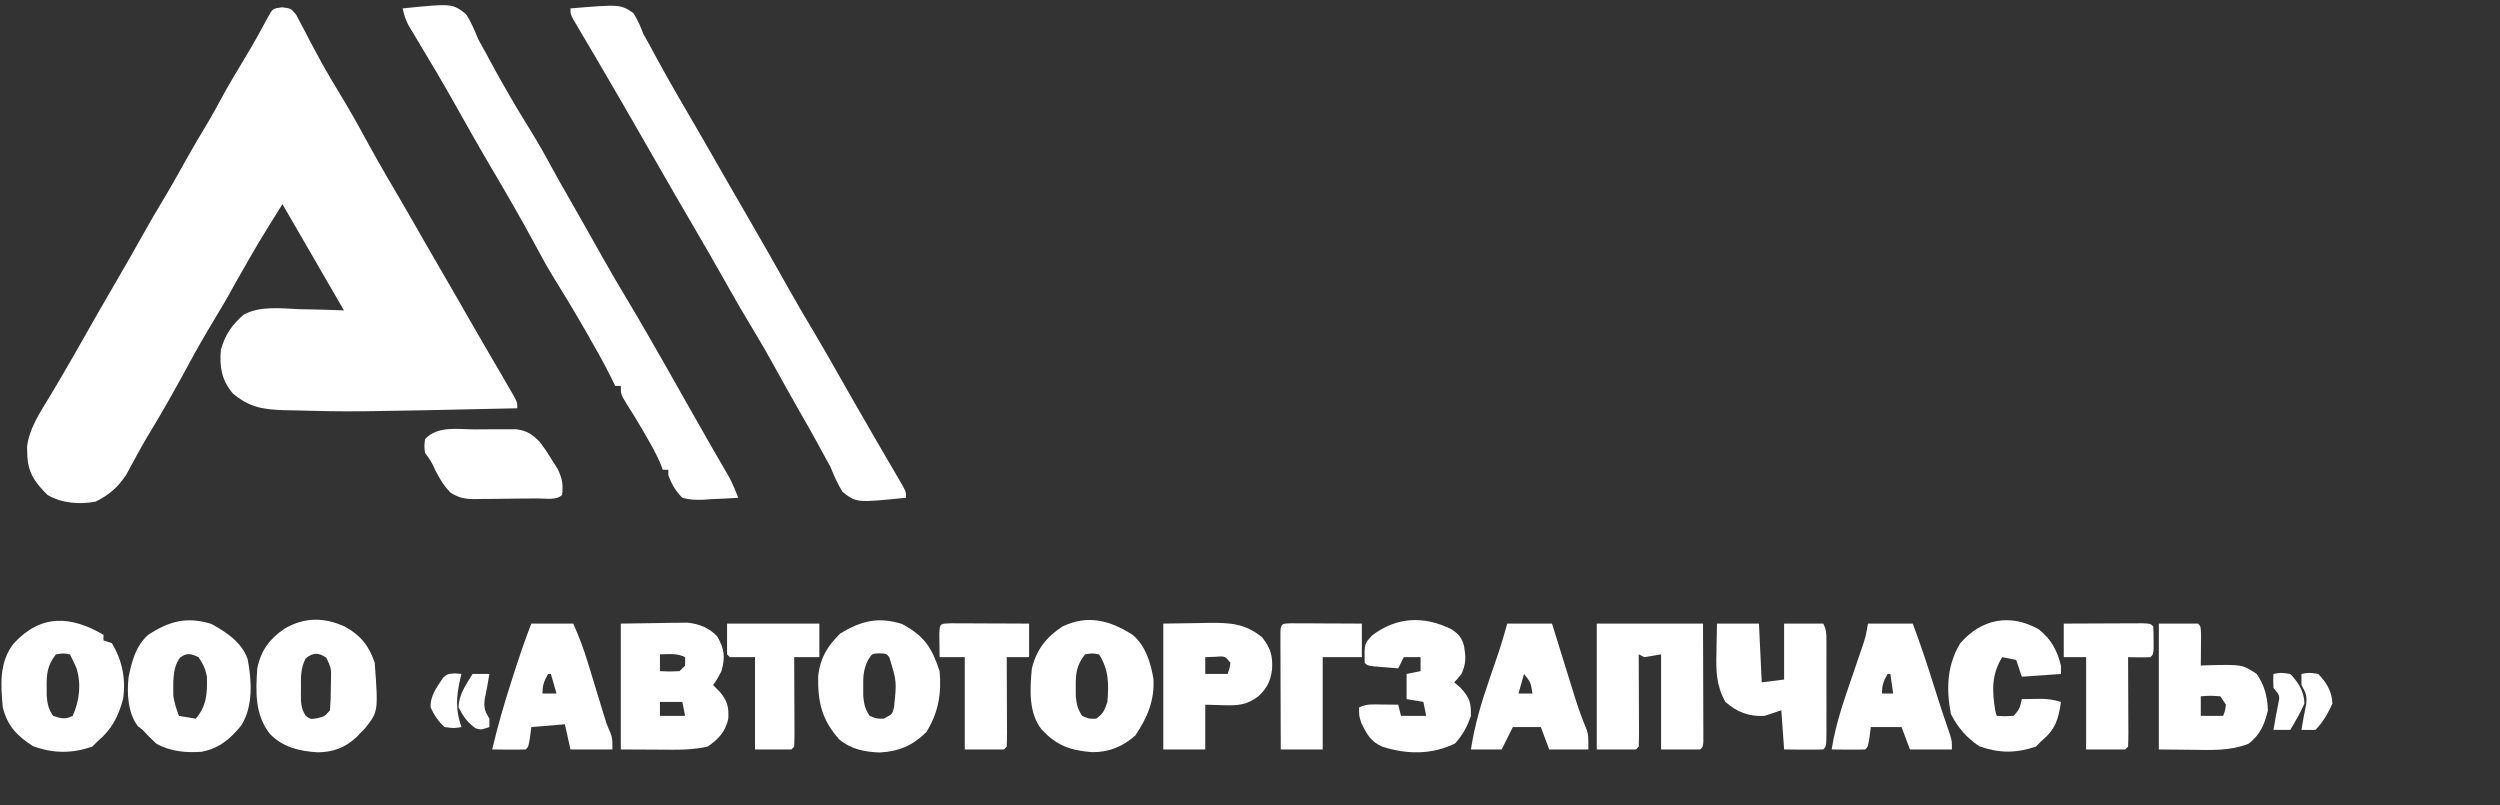 <?xml version="1.0" encoding="UTF-8"?> <svg xmlns="http://www.w3.org/2000/svg" width="894" height="288" viewBox="0 0 894 288" fill="none"><rect x="0" y="0" width="894" height="288" fill="#333333" stroke="none"/><path d="M100.844 2.605C104 3 104 3 105.906 5.238C106.695 6.76 106.695 6.76 107.5 8.312C108.386 9.968 108.386 9.968 109.289 11.656C109.854 12.76 110.418 13.863 111 15C111.953 16.774 112.911 18.545 113.875 20.312C114.357 21.206 114.839 22.099 115.336 23.02C117.314 26.562 119.398 30.03 121.5 33.5C124.628 38.666 127.619 43.874 130.477 49.195C135.196 57.883 140.226 66.405 145.219 74.938C147.509 78.875 149.764 82.832 152.02 86.789C154.159 90.539 156.32 94.274 158.5 98C161.373 102.911 164.203 107.846 167.02 112.789C169.159 116.539 171.32 120.274 173.5 124C174.667 126 175.834 128 177 130C177.357 130.61 177.714 131.22 178.082 131.849C179.205 133.772 180.322 135.698 181.438 137.625C181.792 138.23 182.146 138.834 182.512 139.457C185 143.772 185 143.772 185 146C125.544 147.293 125.544 147.293 105.125 146.75C103.836 146.724 102.547 146.697 101.219 146.67C93.804 146.411 89.056 145.57 83.25 140.688C79.201 135.852 78.456 131.207 79 125C80.529 119.649 82.982 116.083 87.223 112.466C93.2 109.31 100.418 110.303 107 110.562C108.553 110.598 110.107 110.63 111.66 110.658C115.442 110.735 119.22 110.855 123 111C122.724 110.524 122.449 110.048 122.165 109.557C111.582 91.279 111.582 91.279 101 73C92.31 86.928 92.31 86.928 84.188 101.188C81.752 105.708 79.16 110.11 76.5 114.5C73.4 119.621 70.428 124.781 67.594 130.055C62.776 138.958 57.818 147.794 52.527 156.426C51.328 158.448 50.186 160.477 49.066 162.543C48.724 163.166 48.382 163.789 48.029 164.431C47.053 166.216 46.089 168.008 45.125 169.801C42.196 174.211 38.993 177.026 34.188 179.375C28.556 180.479 21.999 179.972 17 177C12.389 172.434 9.874 168.896 9.75 162.25C9.724 161.43 9.698 160.61 9.672 159.766C10.453 153.18 14.326 147.513 17.688 141.938C18.585 140.43 19.483 138.922 20.379 137.414C21.044 136.297 21.044 136.297 21.723 135.157C24.887 129.813 27.931 124.399 31 119C32.353 116.624 33.707 114.249 35.062 111.875C35.563 110.998 35.563 110.998 36.073 110.104C38.172 106.431 40.297 102.774 42.438 99.125C45.201 94.405 47.892 89.648 50.562 84.875C53.427 79.758 56.359 74.698 59.406 69.688C61.909 65.468 64.284 61.176 66.677 56.894C69.239 52.32 71.894 47.816 74.617 43.336C76.083 40.861 77.452 38.347 78.812 35.812C81.604 30.633 84.615 25.608 87.665 20.579C90.56 15.787 93.281 10.921 95.906 5.977C97.516 3.067 97.516 3.067 100.844 2.605Z" fill="white"></path><path d="M144 3C161.679 1.211 161.679 1.211 166.676 5.063C168.471 7.968 169.756 10.821 171 14C171.956 15.783 172.936 17.555 173.938 19.313C174.423 20.219 174.909 21.125 175.41 22.059C179.744 30.077 184.314 37.947 189.125 45.688C192.073 50.436 194.823 55.244 197.465 60.168C199.432 63.798 201.486 67.376 203.542 70.956C205.775 74.847 207.989 78.748 210.191 82.656C210.757 83.66 211.323 84.664 211.906 85.698C213.024 87.683 214.141 89.668 215.256 91.653C218.285 97.029 221.385 102.351 224.575 107.632C226.779 111.294 228.924 114.988 231.062 118.688C231.527 119.491 231.992 120.294 232.471 121.122C236.717 128.478 240.9 135.869 245.068 143.27C247.832 148.176 250.611 153.073 253.422 157.953C253.97 158.907 254.519 159.86 255.084 160.842C256.126 162.651 257.171 164.458 258.219 166.263C258.687 167.076 259.155 167.889 259.637 168.727C260.046 169.434 260.456 170.141 260.878 170.87C262.1 173.19 263.065 175.551 264 178C260.772 178.233 257.546 178.375 254.312 178.5C253.4 178.567 252.488 178.634 251.549 178.703C248.819 178.783 246.63 178.75 244 178C241.617 175.636 240.187 173.129 239 170C239 169.34 239 168.68 239 168C238.34 168 237.68 168 237 168C236.749 167.316 236.497 166.631 236.238 165.926C234.8 162.527 233.037 159.374 231.188 156.188C230.657 155.263 230.657 155.263 230.115 154.319C228.158 150.927 226.132 147.599 224 144.313C222 141 222 141 222 138C221.34 138 220.68 138 220 138C219.459 136.89 218.917 135.78 218.359 134.637C215.835 129.592 213.059 124.704 210.25 119.813C209.721 118.888 209.191 117.963 208.646 117.01C205.118 110.873 201.469 104.832 197.723 98.824C195.559 95.277 193.579 91.649 191.613 87.988C186.299 78.145 180.708 68.462 175.006 58.838C170.92 51.917 166.988 44.912 163.055 37.903C158.522 29.855 153.835 21.905 149.05 14.005C148.275 12.713 148.275 12.713 147.484 11.395C147.028 10.64 146.571 9.886 146.101 9.109C145.033 7.064 144.45 5.254 144 3Z" fill="white"></path><path d="M204 3C221.786 1.541 221.786 1.541 226.453 4.618C228.005 7.014 229.002 9.327 230 12C230.937 13.741 231.896 15.47 232.875 17.188C233.623 18.586 233.623 18.586 234.387 20.012C239.666 29.792 245.359 39.357 250.932 48.971C254.287 54.761 257.613 60.566 260.926 66.379C262.873 69.786 264.843 73.18 266.814 76.573C272.084 85.645 277.275 94.758 282.409 103.908C285.334 109.108 288.337 114.247 291.421 119.354C294.505 124.524 297.462 129.768 300.438 135C301.842 137.467 303.247 139.933 304.652 142.399C305.186 143.335 305.186 143.335 305.731 144.291C308.26 148.719 310.813 153.133 313.379 157.539C314.078 158.743 314.778 159.946 315.477 161.149C316.806 163.435 318.141 165.719 319.478 168C320.073 169.024 320.668 170.047 321.281 171.102C321.808 172.002 322.334 172.903 322.877 173.831C324 176 324 176 324 178C306.321 179.789 306.321 179.789 301.324 175.938C299.529 173.032 298.244 170.179 297 167C296.044 165.217 295.064 163.446 294.062 161.688C293.574 160.775 293.085 159.863 292.582 158.922C290.537 155.145 288.394 151.428 286.253 147.704C282.914 141.879 279.658 136.008 276.413 130.129C274.339 126.378 272.237 122.658 270 119C266.555 113.352 263.224 107.652 260 101.875C256.063 94.826 252.014 87.845 247.938 80.875C243.666 73.572 239.416 66.26 235.23 58.907C232.131 53.469 229.002 48.048 225.875 42.625C225.238 41.519 224.6 40.412 223.943 39.272C220.625 33.519 217.288 27.778 213.918 22.055C213.27 20.953 212.623 19.852 211.956 18.717C210.713 16.605 209.467 14.496 208.216 12.389C207.662 11.446 207.107 10.503 206.535 9.532C205.799 8.287 205.799 8.287 205.047 7.018C204 5 204 5 204 3Z" fill="white"></path><path d="M222 223C226.331 222.938 230.662 222.876 235.125 222.812C236.48 222.785 237.835 222.758 239.231 222.729C240.853 222.718 240.853 222.718 242.508 222.707C243.608 222.691 244.707 222.675 245.84 222.659C250.055 223.114 253.543 224.463 256.496 227.578C259.015 232.051 259.423 234.877 258 240C256.438 242.937 256.438 242.937 255 245C255.825 245.825 256.65 246.65 257.5 247.5C260.111 250.654 260.694 252.984 260.43 257.039C259.413 261.679 256.836 264.442 253 267C248.947 267.893 245.086 268.119 240.945 268.097C239.945 268.095 238.945 268.092 237.915 268.09C236.039 268.076 236.039 268.076 234.125 268.062C228.123 268.031 228.123 268.031 222 268C222 253.15 222 238.3 222 223ZM236 234C236 235.98 236 237.96 236 240C239.417 240.167 239.417 240.167 243 240C243.66 239.34 244.32 238.68 245 238C245 237.01 245 236.02 245 235C242.043 233.521 239.258 233.939 236 234ZM236 251C236 252.65 236 254.3 236 256C238.97 256 241.94 256 245 256C244.67 254.35 244.34 252.7 244 251C241.36 251 238.72 251 236 251Z" fill="white"></path><path d="M571 223C583.54 223 596.08 223 609 223C609.023 229.248 609.043 235.496 609.055 241.744C609.06 243.871 609.067 245.998 609.075 248.126C609.088 251.176 609.093 254.227 609.098 257.277C609.103 258.235 609.108 259.192 609.113 260.178C609.113 261.059 609.113 261.94 609.114 262.847C609.116 263.627 609.118 264.406 609.12 265.209C609 267 609 267 608 268C603.38 268 598.76 268 594 268C594 256.78 594 245.56 594 234C592.02 234.33 590.04 234.66 588 235C587.34 234.67 586.68 234.34 586 234C586.005 234.994 586.01 235.989 586.016 237.013C586.034 240.69 586.045 244.367 586.055 248.044C586.06 249.638 586.067 251.232 586.075 252.825C586.088 255.112 586.093 257.398 586.098 259.684C586.103 260.4 586.108 261.117 586.113 261.855C586.113 263.571 586.062 265.286 586 267C585.505 267.495 585.505 267.495 585 268C580.38 268 575.76 268 571 268C571 253.15 571 238.3 571 223Z" fill="white"></path><path d="M36.999 227C36.999 227.66 36.999 228.32 36.999 229C37.989 229.33 38.979 229.66 39.999 230C43.728 236.173 45.089 242.904 43.999 250C42.295 256.243 40.027 260.766 34.999 265C34.339 265.66 33.679 266.32 32.999 267C25.662 269.489 19.065 269.485 11.749 266.812C6.051 263.057 2.758 259.736 0.999 253C0.242 244.915 -0.347 236.6 4.999 230C14.713 219.534 25.341 220.185 36.999 227ZM19.999 234C17.013 237.821 16.615 240.786 16.687 245.562C16.691 246.677 16.695 247.792 16.699 248.941C16.987 251.872 17.338 253.591 18.999 256C21.879 256.936 23.254 257.372 25.999 256C28.435 250.586 29.132 244.576 27.324 238.867C26.617 237.214 25.817 235.601 24.999 234C22.626 233.582 22.626 233.582 19.999 234Z" fill="white"></path><path d="M322.688 223.188C330.729 227.587 333.206 231.617 336 240C336.755 248.035 335.53 254.935 331.25 261.813C326.233 266.691 321.533 268.68 314.622 269.09C309.284 268.907 304.321 267.94 300.145 264.449C293.856 257.447 292.391 251.009 292.582 241.711C293.311 235.243 295.845 231.155 300.375 226.625C307.925 221.952 314.212 220.458 322.688 223.188ZM310.356 236.114C308.765 239.501 308.632 241.836 308.688 245.563C308.692 246.678 308.696 247.793 308.7 248.942C308.988 251.873 309.346 253.588 311 256C313.409 256.999 313.409 256.999 316 257C319.098 255.373 319.098 255.373 319.688 253C320.69 243.726 320.69 243.726 318 235C316.95 233.754 316.95 233.754 314.625 233.625C311.83 233.715 311.83 233.715 310.356 236.114Z" fill="white"></path><path d="M405.001 227C409.655 230.906 411.453 236.845 412.465 242.68C412.928 250.459 410.299 256.597 406.001 263C401.563 266.966 396.532 269.05 390.508 268.965C382.684 268.326 377.956 266.686 372.516 260.903C367.728 254.893 368.302 246.296 369.001 239C370.671 232.27 374.211 227.746 380.001 224C388.958 219.716 396.954 221.844 405.001 227ZM388.001 234C385.014 237.822 384.616 240.787 384.688 245.563C384.692 246.678 384.696 247.793 384.7 248.942C384.988 251.874 385.349 253.585 387.001 256C389.402 257.08 389.402 257.08 392.001 257C394.539 255.187 394.995 254.015 396.001 251C396.518 244.659 396.57 239.503 393.001 234C390.628 233.582 390.628 233.582 388.001 234Z" fill="white"></path><path d="M123.313 224.062C128.881 227.135 131.968 230.9 134.001 237C135.282 254.482 135.282 254.482 130.485 260.492C129.995 260.99 129.506 261.487 129.001 262C128.532 262.497 128.062 262.995 127.579 263.508C123.477 267.367 119.212 268.958 113.614 269.031C107.066 268.63 101.086 267.23 96.43 262.355C91.11 255.378 91.436 247.496 92.001 239C93.293 232.622 96.396 228.454 101.751 224.808C108.92 220.66 115.813 220.697 123.313 224.062ZM109.274 235.496C107.502 238.982 107.564 242.243 107.626 246.062C107.614 246.782 107.603 247.502 107.591 248.244C107.608 251.278 107.631 253.455 109.364 256.008C111.049 257.245 111.049 257.245 113.563 256.812C116.145 256.154 116.145 256.154 118.001 254C118.226 251.144 118.325 248.417 118.313 245.562C118.329 244.786 118.346 244.009 118.362 243.209C118.46 238.976 118.46 238.976 116.728 235.253C114.002 233.275 111.817 233.293 109.274 235.496Z" fill="white"></path><path d="M75.625 223.125C81.005 226.113 86.395 229.617 88.563 235.687C90.018 243.381 90.59 252.484 86.324 259.355C82.394 264.235 78.374 267.62 72.113 268.824C66.649 269.278 60.836 268.686 56 266C53.375 263.562 53.375 263.562 51 261C50.443 260.566 49.886 260.133 49.313 259.687C45.68 255.017 45.327 247.686 46 242C47.197 236.297 48.557 230.987 53 227C60.611 222.054 66.904 220.418 75.625 223.125ZM64.395 235.148C61.502 238.988 61.976 244.355 62 249C62.425 251.548 63.064 253.578 64 256C65.98 256.33 67.96 256.66 70 257C73.942 252.45 74.132 247.86 74 242C73.417 239.016 72.709 237.62 71 235C68.203 233.741 66.948 233.321 64.395 235.148Z" fill="white"></path><path d="M772 223C776.62 223 781.24 223 786 223C787 224 787 224 787.098 227.16C787.086 228.448 787.074 229.736 787.062 231.062C787.053 232.353 787.044 233.643 787.035 234.973C787.024 235.972 787.012 236.971 787 238C788.286 237.948 788.286 237.948 789.598 237.895C801.795 237.606 801.795 237.606 807 241C809.804 245.112 810.829 249.045 811 254C809.894 258.872 808.136 263.013 804 266C797.445 268.532 791.011 268.227 784.062 268.125C780.082 268.084 776.101 268.043 772 268C772 253.15 772 238.3 772 223ZM787 249C787 251.31 787 253.62 787 256C789.64 256 792.28 256 795 256C795.692 254.153 795.692 254.153 796 252C795.34 251.01 794.68 250.02 794 249C790.416 248.75 790.416 248.75 787 249Z" fill="white"></path><path d="M416 223C422.218 222.907 422.218 222.907 428.562 222.812C429.856 222.785 431.15 222.758 432.483 222.729C440.01 222.675 445.311 223.008 451.312 227.875C454.374 231.73 455.207 234.621 454.875 239.5C454.278 243.68 453.131 246.043 450 249C445.832 252.094 442.823 252.331 437.688 252.187C434.377 252.094 434.377 252.094 431 252C431 257.28 431 262.56 431 268C426.05 268 421.1 268 416 268C416 253.15 416 238.3 416 223ZM431 235C431 236.98 431 238.96 431 241C433.64 241 436.28 241 439 241C439.681 239.108 439.681 239.108 440 237C438.044 234.588 438.044 234.588 434.375 234.875C432.704 234.937 432.704 234.937 431 235Z" fill="white"></path><path d="M614.001 223C618.951 223 623.901 223 629.001 223C629.331 229.93 629.661 236.86 630.001 244C633.961 243.505 633.961 243.505 638.001 243C638.001 236.4 638.001 229.8 638.001 223C642.621 223 647.241 223 652.001 223C653.14 225.278 653.127 226.537 653.13 229.067C653.133 229.904 653.136 230.742 653.14 231.605C653.138 232.51 653.136 233.415 653.134 234.348C653.135 235.275 653.136 236.202 653.137 237.157C653.137 239.118 653.135 241.079 653.131 243.04C653.126 246.054 653.131 249.067 653.138 252.08C653.137 253.982 653.136 255.883 653.134 257.785C653.136 258.692 653.138 259.6 653.14 260.534C653.116 266.885 653.116 266.885 652.001 268C647.332 268.144 642.672 268.042 638.001 268C637.671 263.38 637.341 258.76 637.001 254C635.021 254.66 633.041 255.32 631.001 256C625.465 256.305 621.171 254.685 617.001 251C613.656 245.012 613.633 239.82 613.813 233.062C613.827 232.092 613.84 231.122 613.854 230.123C613.889 227.748 613.943 225.374 614.001 223Z" fill="white"></path><path d="M519 225C521.676 226.783 522.724 227.977 523.562 231.082C524.188 235.011 524.308 237.327 522.625 241C521 243 521 243 520 244C520.804 244.68 521.609 245.361 522.438 246.062C525.548 249.627 526.08 251.29 526 256C524.745 259.786 522.98 262.911 520.312 265.875C511.911 269.962 502.987 269.808 494.238 266.98C490.097 265.166 488.62 262.302 486.75 258.375C486 256 486 256 486 253C488.765 251.617 491.046 251.904 494.125 251.937C495.221 251.946 496.316 251.955 497.445 251.964C498.288 251.976 499.131 251.988 500 252C500.33 253.32 500.66 254.64 501 256C503.97 256 506.94 256 510 256C509.505 253.525 509.505 253.525 509 251C507.02 250.67 505.04 250.34 503 250C503 247.03 503 244.06 503 241C504.65 240.67 506.3 240.34 508 240C508 238.35 508 236.7 508 235C506.02 235 504.04 235 502 235C501.34 236.32 500.68 237.64 500 239C498.187 238.859 496.375 238.712 494.562 238.562C493.048 238.44 493.048 238.44 491.504 238.316C489 238 489 238 488 237C487.884 230.168 487.884 230.168 490.746 227.171C499.515 220.542 509.168 220.17 519 225Z" fill="white"></path><path d="M668 223C673.28 223 678.56 223 684 223C686.852 230.568 689.368 238.203 691.774 245.921C693.536 251.564 695.386 257.169 697.336 262.75C698 265 698 265 698 268C693.05 268 688.1 268 683 268C682.01 265.36 681.02 262.72 680 260C676.37 260 672.74 260 669 260C668.783 261.702 668.783 261.702 668.562 263.438C668 267 668 267 667 268C664.98 268.072 662.958 268.084 660.938 268.062C659.833 268.053 658.728 268.044 657.59 268.035C656.308 268.018 656.308 268.018 655 268C656.378 259.243 659.187 251.036 662.062 242.688C662.754 240.667 663.445 238.646 664.131 236.624C664.75 234.802 665.375 232.982 666 231.163C667.148 227.732 667.148 227.732 668 223ZM675 241C673.539 243.647 673 244.894 673 248C674.32 248 675.64 248 677 248C676.67 245.69 676.34 243.38 676 241C675.67 241 675.34 241 675 241Z" fill="white"></path><path d="M729.001 225C733.531 228.604 735.583 232.491 737.001 238C737.001 238.99 737.001 239.98 737.001 241C732.381 241.33 727.761 241.66 723.001 242C722.341 240.02 721.681 238.04 721.001 236C718.526 235.505 718.526 235.505 716.001 235C712.098 241.179 712.381 247.131 713.501 254.125C713.748 255.053 713.748 255.053 714.001 256C716.917 256.167 716.917 256.167 720.001 256C722.139 253.862 722.427 252.868 723.001 250C724.584 249.973 726.167 249.954 727.751 249.938C729.073 249.92 729.073 249.92 730.422 249.903C732.782 249.992 734.746 250.331 737.001 251C736.092 257.224 735.044 260.84 730.001 265C729.341 265.66 728.681 266.32 728.001 267C720.844 269.386 714.947 269.393 707.813 266.875C703.259 263.839 700.116 260.181 697.626 255.313C695.947 246.416 696.202 237.886 701.001 230C708.621 221.296 718.785 219.303 729.001 225Z" fill="white"></path><path d="M190 223C194.95 223 199.9 223 205 223C207.025 227.564 208.736 232.066 210.191 236.852C210.382 237.473 210.573 238.095 210.77 238.736C211.371 240.698 211.967 242.661 212.562 244.625C213.353 247.222 214.146 249.818 214.941 252.414C215.289 253.558 215.636 254.702 215.994 255.881C216.935 258.956 216.935 258.956 218.129 261.662C219 264 219 264 219 268C214.05 268 209.1 268 204 268C203.34 265.03 202.68 262.06 202 259C196.06 259.495 196.06 259.495 190 260C189.783 261.702 189.783 261.702 189.562 263.438C189 267 189 267 188 268C184 268.143 180.002 268.042 176 268C177.984 259.624 180.342 251.435 183 243.25C183.343 242.179 183.686 241.108 184.039 240.004C185.885 234.275 187.83 228.614 190 223ZM196 241C194.539 243.647 194 244.894 194 248C195.65 248 197.3 248 199 248C198.34 245.69 197.68 243.38 197 241C196.67 241 196.34 241 196 241Z" fill="white"></path><path d="M539 223C544.28 223 549.56 223 555 223C555.687 225.217 556.374 227.434 557.082 229.719C557.757 231.89 558.432 234.061 559.108 236.232C559.573 237.73 560.038 239.227 560.501 240.725C561.172 242.89 561.845 245.054 562.52 247.219C562.723 247.877 562.926 248.536 563.135 249.215C564.393 253.239 565.808 257.143 567.431 261.035C568 263 568 263 568 268C563.38 268 558.76 268 554 268C553.01 265.36 552.02 262.72 551 260C547.7 260 544.4 260 541 260C539.68 262.64 538.36 265.28 537 268C533.37 268 529.74 268 526 268C527.334 259.384 529.648 251.478 532.5 243.25C533.303 240.901 534.105 238.553 534.906 236.203C535.437 234.666 535.437 234.666 535.979 233.099C537.079 229.762 538.035 226.378 539 223ZM545 241C544.34 243.31 543.68 245.62 543 248C544.65 248 546.3 248 548 248C547.425 244.069 547.425 244.069 545 241Z" fill="white"></path><path d="M169.699 153.554C171.927 153.562 174.153 153.533 176.381 153.502C177.805 153.5 179.229 153.501 180.652 153.504C181.941 153.502 183.23 153.5 184.558 153.498C188.572 154.083 190.147 155.176 193 158C195.238 161.023 195.238 161.023 197.312 164.375C198.01 165.476 198.707 166.576 199.426 167.711C201.083 171.173 201.418 173.218 201 177C198.99 179.01 194.96 178.211 192.203 178.238C191.417 178.246 190.632 178.254 189.822 178.262C188.154 178.276 186.486 178.287 184.818 178.295C182.274 178.312 179.731 178.356 177.188 178.4C175.568 178.41 173.948 178.419 172.328 178.425C171.57 178.443 170.811 178.46 170.03 178.478C166.347 178.463 164.225 178.143 161.09 176.146C158.714 173.706 157.289 171.345 155.75 168.312C154.188 164.938 154.188 164.938 152 162C151.688 159.625 151.688 159.625 152 157C156.6 152.199 163.541 153.518 169.699 153.554Z" fill="white"></path><path d="M339.959 222.887C341.253 222.892 342.546 222.897 343.879 222.903C344.909 222.905 344.909 222.905 345.96 222.907C348.161 222.912 350.362 222.925 352.562 222.938C354.051 222.943 355.54 222.947 357.029 222.951C360.686 222.962 364.343 222.98 368 223C368 226.96 368 230.92 368 235C365.36 235 362.72 235 360 235C360.008 236.446 360.008 236.446 360.016 237.922C360.034 241.487 360.045 245.052 360.055 248.617C360.06 250.162 360.067 251.708 360.075 253.253C360.088 255.469 360.093 257.686 360.098 259.903C360.103 260.597 360.108 261.292 360.113 262.008C360.113 263.673 360.062 265.337 360 267C359.67 267.33 359.34 267.66 359 268C354.38 268 349.76 268 345 268C345 257.11 345 246.22 345 235C342.03 235 339.06 235 336 235C335.973 233.188 335.954 231.375 335.938 229.563C335.926 228.553 335.914 227.544 335.902 226.504C336.044 222.865 336.271 223.028 339.959 222.887Z" fill="white"></path><path d="M738 223C742.397 222.976 746.793 222.957 751.19 222.945C752.686 222.94 754.183 222.933 755.68 222.925C757.827 222.913 759.974 222.907 762.121 222.903C764.061 222.895 764.061 222.895 766.041 222.887C769 223 769 223 770 224C770.098 225.665 770.13 227.333 770.125 229C770.129 230.361 770.129 230.361 770.133 231.75C770 234 770 234 769 235C766.329 235.141 763.676 235.043 761 235C761.008 236.446 761.008 236.446 761.016 237.922C761.034 241.487 761.045 245.052 761.055 248.617C761.06 250.162 761.067 251.708 761.075 253.253C761.088 255.469 761.093 257.686 761.098 259.903C761.103 260.597 761.108 261.292 761.113 262.008C761.113 263.673 761.062 265.337 761 267C760.67 267.33 760.34 267.66 760 268C755.38 268 750.76 268 746 268C746 257.11 746 246.22 746 235C743.36 235 740.72 235 738 235C738 231.04 738 227.08 738 223Z" fill="white"></path><path d="M260 223C270.89 223 281.78 223 293 223C293 226.96 293 230.92 293 235C290.03 235 287.06 235 284 235C284.008 236.446 284.008 236.446 284.016 237.922C284.034 241.487 284.045 245.052 284.055 248.617C284.06 250.162 284.067 251.707 284.075 253.253C284.088 255.469 284.093 257.686 284.098 259.902C284.103 260.597 284.108 261.292 284.113 262.008C284.113 263.672 284.062 265.337 284 267C283.67 267.33 283.34 267.66 283 268C278.71 268 274.42 268 270 268C270 257.11 270 246.22 270 235C267.03 235 264.06 235 261 235C260.67 234.67 260.34 234.34 260 234C260 230.37 260 226.74 260 223Z" fill="white"></path><path d="M461.683 222.887C462.851 222.892 464.019 222.897 465.222 222.903C466.482 222.906 467.742 222.909 469.04 222.912C470.381 222.921 471.721 222.929 473.062 222.938C474.406 222.943 475.75 222.947 477.095 222.951C480.396 222.963 483.698 222.98 486.999 223C486.999 226.96 486.999 230.92 486.999 235C482.379 235 477.759 235 472.999 235C472.999 245.89 472.999 256.78 472.999 268C468.049 268 463.099 268 457.999 268C457.975 261.752 457.956 255.504 457.944 249.256C457.939 247.129 457.932 245.002 457.924 242.875C457.912 239.824 457.906 236.773 457.902 233.723C457.896 232.766 457.891 231.808 457.886 230.822C457.886 229.941 457.886 229.06 457.886 228.153C457.883 227.373 457.881 226.594 457.879 225.791C458.078 222.828 458.701 223.013 461.683 222.887Z" fill="white"></path><path d="M813 241C815.688 240.5 815.688 240.5 819 241C821.918 244.028 823.959 247.315 824.062 251.562C822.615 254.883 820.882 257.903 819 261C817.02 261 815.04 261 813 261C813.513 257.921 814.029 254.864 814.688 251.812C815.328 248.795 815.328 248.795 813 246C812.875 243.312 812.875 243.312 813 241Z" fill="white"></path><path d="M823 241C825.688 240.5 825.688 240.5 829 241C831.945 244.057 833.961 247.341 834.062 251.625C832.537 255.035 830.661 258.339 828 261C826.334 261.041 824.666 261.043 823 261C823.51 257.94 824.021 254.905 824.688 251.875C825.035 248.674 824.541 247.719 823 245C823 243.68 823 242.36 823 241Z" fill="white"></path><path d="M169 241C170.98 241 172.96 241 175 241C174.49 244.06 173.979 247.095 173.312 250.125C172.967 253.302 173.428 254.318 175 257C175 257.99 175 258.98 175 260C172 261 172 261 170.062 260.438C167.107 258.378 165.677 256.168 164 253C164 248.425 166.685 244.809 169 241Z" fill="white"></path><path d="M162.673 240.801C163.441 240.867 164.209 240.932 165.001 241C164.75 242.052 164.75 242.052 164.493 243.125C163.123 249.507 162.897 253.807 165.001 260C162.313 260.438 162.313 260.438 159.001 260C156.729 257.969 155.269 255.762 154.001 253C153.792 248.816 156.224 245.751 158.454 242.355C160.001 241 160.001 241 162.673 240.801Z" fill="white"></path></svg> 